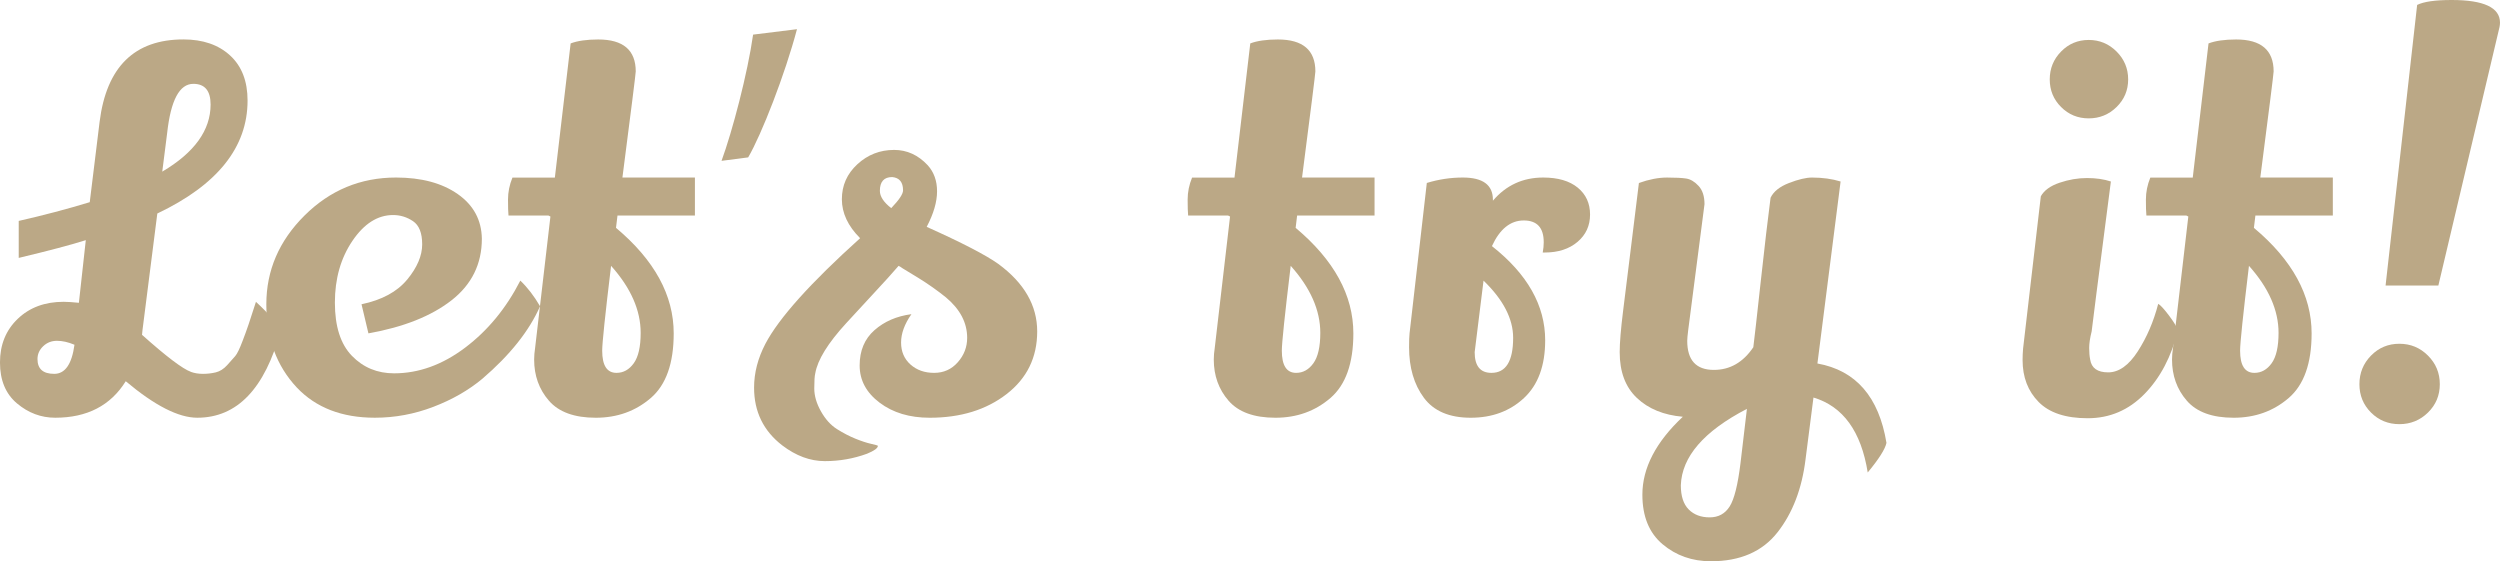 <?xml version="1.0" encoding="UTF-8"?><svg id="_レイヤー_2" xmlns="http://www.w3.org/2000/svg" viewBox="0 0 136.861 30.726"><defs><style>.cls-1{fill:#bba886;}</style></defs><g id="_レイヤー_1-2"><path class="cls-1" d="M10.449,20.358c.198.072.418.108.661.108s.477-.027.702-.081c.225-.054.432-.185.621-.392s.337-.374.445-.5.243-.405.405-.837c.198-.504.441-1.215.729-2.133.756.702,1.206,1.233,1.35,1.593-.864,3.168-2.385,4.752-4.563,4.752-1.026,0-2.331-.666-3.915-1.998-.828,1.332-2.115,1.998-3.861,1.998-.774,0-1.471-.261-2.092-.783-.621-.522-.932-1.269-.932-2.241s.324-1.769.972-2.39,1.485-.932,2.511-.932c.198,0,.477.018.837.054l.378-3.429c-.792.252-2.017.576-3.672.972v-2.025c1.35-.306,2.646-.648,3.888-1.026l.54-4.401c.378-3.006,1.908-4.509,4.59-4.509,1.062,0,1.913.292,2.552.877.639.585.958,1.409.958,2.47,0,2.556-1.647,4.617-4.941,6.183l-.81,6.372-.027.27c1.332,1.188,2.223,1.863,2.673,2.025ZM2.052,19.656c0,.54.306.81.918.81.594,0,.962-.53,1.107-1.593-.342-.144-.662-.216-.958-.216s-.549.099-.756.297c-.207.198-.311.432-.311.702ZM11.529,5.724c0-.756-.315-1.134-.945-1.134-.756,0-1.233.891-1.431,2.673l-.27,2.133c1.764-1.043,2.646-2.268,2.646-3.672Z"/><path class="cls-1" d="M22.289,15.309c.549-.666.823-1.31.823-1.931s-.167-1.043-.5-1.269c-.333-.225-.698-.337-1.093-.337-.846,0-1.589.473-2.228,1.417-.639.945-.958,2.07-.958,3.375s.311,2.277.932,2.916c.621.639,1.39.958,2.308.958,1.35,0,2.646-.468,3.888-1.404s2.25-2.16,3.024-3.672c.396.378.756.847,1.08,1.404-.594,1.35-1.647,2.673-3.159,3.969-.756.63-1.651,1.144-2.687,1.539-1.035.396-2.102.594-3.199.594-1.8,0-3.222-.549-4.266-1.647-1.116-1.188-1.674-2.709-1.674-4.563s.697-3.474,2.092-4.86c1.395-1.386,3.064-2.079,5.009-2.079,1.386,0,2.511.301,3.375.904.864.604,1.305,1.417,1.323,2.443,0,1.386-.554,2.511-1.661,3.375-1.107.864-2.624,1.467-4.549,1.809l-.378-1.593c1.116-.234,1.948-.684,2.498-1.35Z"/><path class="cls-1" d="M34.803,3.915c0,.108-.243,2.043-.729,5.805h3.969v2.079h-4.239l-.081.675c2.106,1.764,3.159,3.69,3.159,5.778,0,1.638-.418,2.817-1.255,3.537-.837.72-1.84,1.08-3.01,1.08s-2.025-.311-2.565-.932c-.54-.621-.81-1.373-.81-2.254,0-.198.018-.414.054-.648l.837-7.182-.108-.054h-2.187c-.018-.18-.027-.472-.027-.877s.081-.805.243-1.201h2.322l.864-7.344c.378-.144.881-.216,1.512-.216,1.368,0,2.052.585,2.052,1.755ZM35.073,18.225c0-1.242-.54-2.466-1.62-3.672-.324,2.682-.486,4.23-.486,4.644,0,.81.26,1.215.783,1.215.378,0,.693-.176.945-.526.252-.351.378-.905.378-1.661Z"/><path class="cls-1" d="M39.5,8.805c.594-1.619,1.431-4.805,1.728-6.91l2.402-.297c-.648,2.457-1.943,5.777-2.672,7.018l-1.458.189Z"/><path class="cls-1" d="M54.648,14.445c1.422,1.044,2.133,2.277,2.133,3.699s-.558,2.565-1.674,3.429c-1.117.864-2.521,1.296-4.212,1.296-1.098,0-2.011-.274-2.74-.824-.729-.549-1.094-1.229-1.094-2.039s.27-1.453.81-1.93,1.215-.77,2.025-.877c-.378.54-.567,1.058-.567,1.552s.171.896.513,1.202c.342.306.773.459,1.296.459s.954-.193,1.296-.581c.342-.387.513-.833.513-1.336,0-.828-.387-1.566-1.161-2.214-.468-.378-.972-.733-1.512-1.067-.54-.333-.828-.508-.864-.526-.072-.054-.144-.099-.216-.135-.324.378-.792.896-1.404,1.552-.612.657-1.098,1.184-1.458,1.58-1.008,1.098-1.575,2.016-1.701,2.754-.037.145-.054.418-.054.824s.122.823.365,1.255c.243.432.535.756.877.972.342.216.679.391,1.012.526.333.135.621.229.864.283.243.054.364.09.364.108,0,.125-.198.27-.594.432-.738.27-1.508.405-2.309.405s-1.58-.288-2.335-.864c-1.026-.792-1.539-1.845-1.539-3.159,0-.81.207-1.611.621-2.403.738-1.404,2.466-3.33,5.184-5.778-.667-.666-.999-1.377-.999-2.133s.283-1.395.85-1.917c.567-.522,1.238-.783,2.012-.783.702,0,1.314.279,1.836.837.342.378.513.855.513,1.431s-.189,1.224-.567,1.944c1.926.864,3.23,1.539,3.915,2.025ZM48.789,11.394c.432-.45.648-.774.648-.972,0-.45-.198-.692-.594-.729-.45,0-.675.252-.675.756,0,.306.207.621.621.945Z"/><path class="cls-1" d="M72.009,3.915c0,.108-.243,2.043-.729,5.805h3.969v2.079h-4.239l-.081.675c2.105,1.764,3.16,3.69,3.16,5.778,0,1.638-.42,2.817-1.256,3.537-.837.72-1.84,1.08-3.01,1.08s-2.025-.311-2.565-.932c-.54-.621-.81-1.373-.81-2.254,0-.198.018-.414.054-.648l.837-7.182-.108-.054h-2.187c-.018-.18-.027-.472-.027-.877s.081-.805.243-1.201h2.322l.864-7.344c.378-.144.881-.216,1.512-.216,1.368,0,2.052.585,2.052,1.755ZM72.279,18.225c0-1.242-.54-2.466-1.62-3.672-.324,2.682-.486,4.23-.486,4.644,0,.81.26,1.215.783,1.215.378,0,.693-.176.945-.526.252-.351.378-.905.378-1.661Z"/><path class="cls-1" d="M84.51,13.257c0-.792-.365-1.188-1.094-1.188s-1.31.468-1.741,1.404c1.943,1.53,2.915,3.249,2.915,5.157,0,1.386-.387,2.439-1.16,3.159-.774.72-1.746,1.08-2.916,1.08s-2.025-.365-2.565-1.094-.81-1.651-.81-2.768c0-.341.009-.594.026-.756l.945-8.235c.648-.198,1.305-.297,1.971-.297,1.098,0,1.647.405,1.647,1.215v.054c.72-.846,1.638-1.269,2.754-1.269.81,0,1.439.185,1.89.553.45.369.675.86.675,1.472s-.229,1.111-.688,1.499-1.058.581-1.795.581h-.108c.036-.198.055-.387.055-.567ZM81.215,15.363c-.323,2.592-.485,3.897-.485,3.915,0,.756.306,1.134.918,1.134.792,0,1.188-.639,1.188-1.917,0-1.044-.54-2.088-1.62-3.132Z"/><path class="cls-1" d="M93.663,30.726c-1.026,0-1.908-.311-2.646-.932s-1.106-1.525-1.106-2.713c0-1.458.737-2.88,2.214-4.266-1.044-.09-1.881-.432-2.511-1.026-.631-.594-.945-1.431-.945-2.511,0-.503.062-1.259.188-2.268s.261-2.097.405-3.267.297-2.412.459-3.726c.558-.198,1.071-.297,1.539-.297s.819.018,1.053.054c.234.037.459.171.676.405.216.234.323.567.323.999l-.891,6.885c-.036.288-.054.486-.054.594,0,1.062.485,1.593,1.458,1.593.882,0,1.602-.414,2.16-1.242.054-.414.188-1.606.404-3.577.216-1.971.396-3.505.54-4.604.162-.342.5-.612,1.013-.81.513-.198.932-.297,1.256-.297.575,0,1.098.072,1.565.216l-1.269,9.963c2.105.378,3.365,1.827,3.78,4.347-.072.342-.415.882-1.026,1.62-.36-2.25-1.35-3.618-2.97-4.104l-.433,3.375c-.198,1.62-.711,2.957-1.539,4.009-.828,1.053-2.043,1.58-3.645,1.58ZM92.448,27.891c.287.288.67.432,1.147.432s.841-.199,1.093-.594c.252-.396.45-1.188.595-2.376l.351-2.97c-2.358,1.224-3.563,2.619-3.618,4.185,0,.594.145,1.035.433,1.323Z"/><path class="cls-1" d="M112.751,10.003c.503-.171,1.003-.256,1.498-.256s.932.063,1.31.189c-.702,5.418-1.053,8.154-1.053,8.208-.091.36-.135.662-.135.904s.018.455.054.635c.071.468.4.702.985.702s1.125-.382,1.62-1.148c.495-.765.868-1.633,1.12-2.605.126.072.324.289.595.648.27.36.432.63.485.81-.36,1.44-.972,2.602-1.836,3.483s-1.899,1.323-3.104,1.323-2.103-.297-2.687-.891c-.586-.594-.878-1.359-.878-2.295,0-.198.009-.405.027-.621l.972-8.343c.18-.324.521-.571,1.026-.743ZM112.833,2.821c.413-.422.918-.634,1.512-.634s1.103.212,1.525.634c.423.423.635.932.635,1.526s-.212,1.098-.635,1.512c-.423.415-.932.621-1.525.621s-1.099-.207-1.512-.621c-.415-.414-.621-.918-.621-1.512s.206-1.103.621-1.526Z"/><path class="cls-1" d="M124.468,3.915c0,.108-.243,2.043-.729,5.805h3.97v2.079h-4.239l-.081.675c2.105,1.764,3.159,3.69,3.159,5.778,0,1.638-.419,2.817-1.256,3.537-.837.72-1.841,1.08-3.011,1.08s-2.024-.311-2.564-.932-.811-1.373-.811-2.254c0-.198.018-.414.055-.648l.837-7.182-.108-.054h-2.187c-.019-.18-.027-.472-.027-.877s.081-.805.243-1.201h2.322l.863-7.344c.378-.144.882-.216,1.513-.216,1.367,0,2.052.585,2.052,1.755ZM124.738,18.225c0-1.242-.54-2.466-1.62-3.672-.323,2.682-.485,4.23-.485,4.644,0,.81.261,1.215.783,1.215.378,0,.692-.176.944-.526.252-.351.378-.905.378-1.661Z"/><path class="cls-1" d="M129.8,19.467c.423-.432.94-.648,1.553-.648s1.134.216,1.565.648c.433.432.648.955.648,1.566s-.216,1.129-.648,1.552c-.432.423-.954.635-1.565.635s-1.13-.212-1.553-.635-.635-.94-.635-1.552.212-1.134.635-1.566ZM132.325.27c.36-.18.99-.27,1.89-.27,1.765,0,2.646.415,2.646,1.242,0,.072-.01.153-.027.243l-3.348,14.148h-2.889l1.728-15.363Z"/></g></svg>